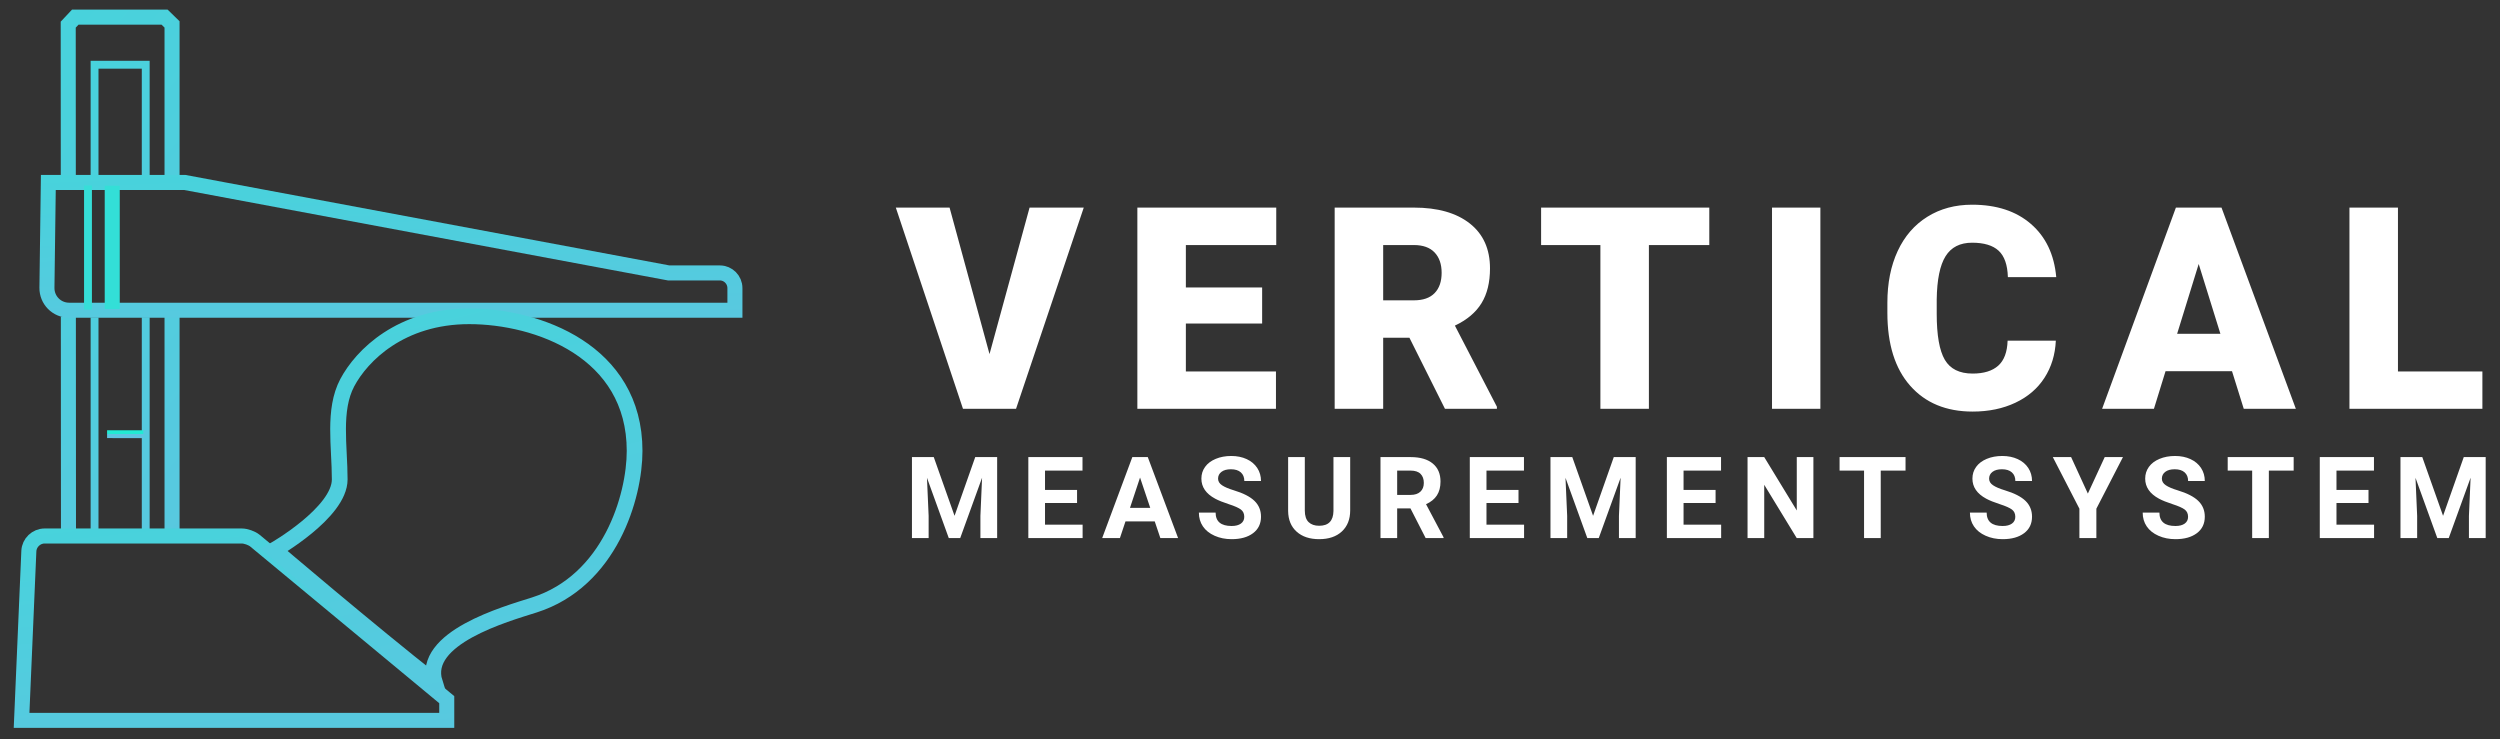 <?xml version="1.0" encoding="UTF-8" standalone="no"?>
<svg width="159px" height="47px" viewBox="0 0 159 47" version="1.1" xmlns="http://www.w3.org/2000/svg" xmlns:xlink="http://www.w3.org/1999/xlink">
    <rect x="0" y="0" width="159" height="47" fill="#333333" stroke="none"/>
    <!-- Generator: Sketch 41.2 (35397) - http://www.bohemiancoding.com/sketch -->
    <title>Logo</title>
    <desc>Created with Sketch.</desc>
    <defs>
        <linearGradient x1="0%" y1="-300.142%" x2="110.016%" y2="151.688%" id="linearGradient-1">
            <stop stop-color="#21EBD3" offset="0%"></stop>
            <stop stop-color="#5FC4E1" offset="100%"></stop>
        </linearGradient>
    </defs>
    <g id="-" stroke="none" stroke-width="1" fill="none" fill-rule="evenodd">
        <g id="Desktop" transform="translate(-21, -18)">
            <g id="Logo" transform="translate(22, 19)">
                <g id="Icon">
                    <path d="M3.355,32.987 L3.348,19.131 M3.344,10.172 L3.339,0.567 L3.788,0.089 L9.466,0.089 L9.942,0.553 L9.942,10.165 M9.942,19.12 L9.942,32.98" id="Path-47" stroke="url(#linearGradient-1)" stroke-width="0.956"></path>
                    <path d="M5.014,10.152 L5.014,3.116 L8.268,3.116 L8.268,10.176 M8.268,19.172 L8.268,33.083 L5.014,33.039 L5.014,33.039 L5.014,19.188" id="Path-48" stroke="url(#linearGradient-1)" stroke-width="0.5"></path>
                    <path d="M5.811,30.968 L8.145,30.968" id="Path-49" stroke="url(#linearGradient-1)" stroke-width="0.5"></path>
                    <path d="M0.372,44.816 L27.413,44.816 L27.413,43.499 L15.218,33.389 C15.018,33.224 14.636,33.089 14.375,33.089 L1.837,33.089 C1.306,33.089 0.857,33.52 0.835,34.049 L0.372,44.816 Z" id="Path-46" stroke="url(#linearGradient-1)" stroke-width="0.956"></path>
                    <path d="M5.811,26.613 L8.11,26.614" id="Path-49-Copy" stroke="url(#linearGradient-1)" stroke-width="0.5"></path>
                    <path d="M5.811,22.742 L8.194,22.742" id="Path-49-Copy-2" stroke="url(#linearGradient-1)" stroke-width="0.5"></path>
                    <path d="M5.811,6.987 L8.194,6.987" id="Path-49-Copy-6" stroke="url(#linearGradient-1)" stroke-width="0.5"></path>
                    <path d="M6.295,20.806 L8.217,20.806" id="Path-49-Copy-3" stroke="url(#linearGradient-1)" stroke-width="0.5"></path>
                    <path d="M6.295,5.052 L8.217,5.052" id="Path-49-Copy-7" stroke="url(#linearGradient-1)" stroke-width="0.5"></path>
                    <path d="M6.295,24.677 L8.217,24.677" id="Path-49-Copy-4" stroke="url(#linearGradient-1)" stroke-width="0.5"></path>
                    <path d="M6.295,8.923 L8.217,8.923" id="Path-49-Copy-8" stroke="url(#linearGradient-1)" stroke-width="0.5"></path>
                    <path d="M6.295,28.89 L8.217,28.89" id="Path-49-Copy-5" stroke="url(#linearGradient-1)" stroke-width="0.5"></path>
                    <path d="M2.074,10.604 L10.749,10.604 L41.531,16.359 L44.785,16.359 C45.313,16.359 45.741,16.793 45.741,17.323 L45.741,18.73 L3.397,18.73 C2.607,18.73 1.974,18.092 1.985,17.296 L2.074,10.604 Z" id="Path-50" stroke="url(#linearGradient-1)" stroke-width="0.956"></path>
                    <path d="M4.596,10.796 L4.596,18.691" id="Path-51" stroke="#36DED8" stroke-width="0.5"></path>
                    <path d="M6.138,10.811 L6.138,18.652" id="Path-52" stroke="#33DFD7" stroke-width="0.956"></path>
                    <path d="M16.444,33.978 C16.444,33.978 20.606,31.601 20.606,29.493 C20.606,27.385 20.167,25.074 21.086,23.34 C22.005,21.606 24.491,19.115 28.842,19.115 C33.194,19.115 39.361,21.329 39.361,27.677 C39.361,30.583 37.798,35.945 32.979,37.477 C31.178,38.05 25.77,39.562 26.651,42.403 C22.5,39.139 16.444,33.978 16.444,33.978 Z" id="Path-56" stroke="url(#linearGradient-1)"></path>
                </g>
                <g id="Copy" transform="translate(55, 12)" fill="#FFFFFF">
                    <path d="M6.933,9.52 L9.481,0.203 L12.927,0.203 L8.62,13 L5.245,13 L0.974,0.203 L4.393,0.203 L6.933,9.52 Z M24.272,7.577 L19.421,7.577 L19.421,10.627 L25.151,10.627 L25.151,13 L16.336,13 L16.336,0.203 L25.169,0.203 L25.169,2.585 L19.421,2.585 L19.421,5.283 L24.272,5.283 L24.272,7.577 Z M33.64,8.482 L31.97,8.482 L31.97,13 L28.885,13 L28.885,0.203 L33.921,0.203 C35.439,0.203 36.625,0.54 37.481,1.214 C38.336,1.888 38.764,2.84 38.764,4.07 C38.764,4.961 38.584,5.699 38.223,6.285 C37.863,6.871 37.299,7.346 36.531,7.709 L39.203,12.868 L39.203,13 L35.899,13 L33.64,8.482 Z M31.97,6.101 L33.921,6.101 C34.507,6.101 34.948,5.947 35.244,5.639 C35.54,5.332 35.688,4.902 35.688,4.352 C35.688,3.801 35.538,3.369 35.239,3.055 C34.941,2.742 34.501,2.585 33.921,2.585 L31.97,2.585 L31.97,6.101 Z M52.711,2.585 L48.87,2.585 L48.87,13 L45.785,13 L45.785,2.585 L42.014,2.585 L42.014,0.203 L52.711,0.203 L52.711,2.585 Z M59.776,13 L56.7,13 L56.7,0.203 L59.776,0.203 L59.776,13 Z M74.751,8.667 C74.71,9.558 74.47,10.344 74.03,11.027 C73.591,11.709 72.974,12.238 72.18,12.613 C71.386,12.988 70.479,13.176 69.46,13.176 C67.778,13.176 66.454,12.628 65.487,11.532 C64.52,10.437 64.037,8.89 64.037,6.892 L64.037,6.259 C64.037,5.005 64.255,3.908 64.692,2.967 C65.128,2.027 65.757,1.3 66.577,0.788 C67.397,0.275 68.347,0.019 69.425,0.019 C70.978,0.019 72.226,0.427 73.169,1.245 C74.112,2.062 74.648,3.188 74.777,4.624 L71.701,4.624 C71.678,3.845 71.481,3.285 71.112,2.945 C70.743,2.605 70.181,2.436 69.425,2.436 C68.657,2.436 68.095,2.723 67.737,3.297 C67.38,3.871 67.192,4.788 67.175,6.048 L67.175,6.953 C67.175,8.318 67.346,9.294 67.689,9.88 C68.032,10.466 68.622,10.759 69.46,10.759 C70.169,10.759 70.711,10.592 71.086,10.258 C71.461,9.924 71.66,9.394 71.684,8.667 L74.751,8.667 Z M85.956,10.609 L81.728,10.609 L80.99,13 L77.694,13 L82.387,0.203 L85.288,0.203 L90.016,13 L86.703,13 L85.956,10.609 Z M82.466,8.228 L85.217,8.228 L83.837,3.789 L82.466,8.228 Z M96.51,10.627 L101.88,10.627 L101.88,13 L93.425,13 L93.425,0.203 L96.51,0.203 L96.51,10.627 Z" id="VERTICAL"></path>
                    <path d="M3.387,16.071 L4.709,19.806 L6.025,16.071 L7.419,16.071 L7.419,21.221 L6.354,21.221 L6.354,19.813 L6.46,17.383 L5.07,21.221 L4.342,21.221 L2.955,17.387 L3.061,19.813 L3.061,21.221 L2,21.221 L2,16.071 L3.387,16.071 Z M12.501,18.989 L10.463,18.989 L10.463,20.368 L12.854,20.368 L12.854,21.221 L9.402,21.221 L9.402,16.071 L12.847,16.071 L12.847,16.93 L10.463,16.93 L10.463,18.158 L12.501,18.158 L12.501,18.989 Z M17.441,20.16 L15.581,20.16 L15.227,21.221 L14.099,21.221 L16.016,16.071 L16.999,16.071 L18.927,21.221 L17.798,21.221 L17.441,20.16 Z M15.867,19.3 L17.155,19.3 L16.507,17.372 L15.867,19.3 Z M23.135,19.87 C23.135,19.669 23.064,19.515 22.923,19.408 C22.781,19.301 22.527,19.187 22.159,19.068 C21.791,18.949 21.5,18.832 21.285,18.716 C20.7,18.4 20.408,17.975 20.408,17.44 C20.408,17.161 20.486,16.913 20.643,16.695 C20.8,16.477 21.025,16.307 21.319,16.184 C21.612,16.061 21.942,16 22.307,16 C22.675,16 23.003,16.067 23.291,16.2 C23.578,16.333 23.802,16.521 23.961,16.764 C24.12,17.007 24.2,17.283 24.2,17.592 L23.139,17.592 C23.139,17.356 23.064,17.173 22.916,17.042 C22.767,16.911 22.559,16.845 22.29,16.845 C22.03,16.845 21.829,16.9 21.685,17.01 C21.541,17.119 21.469,17.264 21.469,17.443 C21.469,17.611 21.553,17.751 21.722,17.864 C21.891,17.977 22.139,18.083 22.467,18.182 C23.07,18.364 23.51,18.589 23.786,18.858 C24.062,19.127 24.2,19.462 24.2,19.862 C24.2,20.308 24.031,20.658 23.694,20.911 C23.357,21.165 22.903,21.291 22.332,21.291 C21.936,21.291 21.575,21.219 21.25,21.074 C20.924,20.929 20.676,20.73 20.505,20.478 C20.334,20.226 20.249,19.933 20.249,19.601 L21.313,19.601 C21.313,20.169 21.653,20.453 22.332,20.453 C22.584,20.453 22.781,20.402 22.923,20.299 C23.064,20.197 23.135,20.053 23.135,19.87 L23.135,19.87 Z M29.872,16.071 L29.872,19.463 C29.872,20.026 29.696,20.472 29.344,20.8 C28.991,21.128 28.509,21.291 27.899,21.291 C27.297,21.291 26.82,21.132 26.466,20.814 C26.112,20.496 25.932,20.058 25.925,19.502 L25.925,16.071 L26.986,16.071 L26.986,19.47 C26.986,19.807 27.067,20.053 27.228,20.207 C27.39,20.362 27.613,20.439 27.899,20.439 C28.495,20.439 28.798,20.125 28.808,19.498 L28.808,16.071 L29.872,16.071 Z M33.706,19.335 L32.86,19.335 L32.86,21.221 L31.799,21.221 L31.799,16.071 L33.713,16.071 C34.321,16.071 34.79,16.206 35.121,16.478 C35.451,16.749 35.616,17.132 35.616,17.627 C35.616,17.978 35.54,18.271 35.388,18.506 C35.236,18.741 35.005,18.928 34.696,19.067 L35.81,21.171 L35.81,21.221 L34.671,21.221 L33.706,19.335 Z M32.86,18.476 L33.716,18.476 C33.983,18.476 34.189,18.408 34.335,18.273 C34.482,18.137 34.555,17.95 34.555,17.712 C34.555,17.469 34.486,17.278 34.348,17.139 C34.21,17 33.998,16.93 33.713,16.93 L32.86,16.93 L32.86,18.476 Z M40.577,18.989 L38.54,18.989 L38.54,20.368 L40.931,20.368 L40.931,21.221 L37.479,21.221 L37.479,16.071 L40.924,16.071 L40.924,16.93 L38.54,16.93 L38.54,18.158 L40.577,18.158 L40.577,18.989 Z M43.997,16.071 L45.32,19.806 L46.636,16.071 L48.029,16.071 L48.029,21.221 L46.965,21.221 L46.965,19.813 L47.071,17.383 L45.681,21.221 L44.952,21.221 L43.565,17.387 L43.672,19.813 L43.672,21.221 L42.61,21.221 L42.61,16.071 L43.997,16.071 Z M53.111,18.989 L51.074,18.989 L51.074,20.368 L53.465,20.368 L53.465,21.221 L50.013,21.221 L50.013,16.071 L53.458,16.071 L53.458,16.93 L51.074,16.93 L51.074,18.158 L53.111,18.158 L53.111,18.989 Z M59.332,21.221 L58.271,21.221 L56.205,17.832 L56.205,21.221 L55.144,21.221 L55.144,16.071 L56.205,16.071 L58.275,19.466 L58.275,16.071 L59.332,16.071 L59.332,21.221 Z M65.192,16.93 L63.615,16.93 L63.615,21.221 L62.554,21.221 L62.554,16.93 L60.997,16.93 L60.997,16.071 L65.192,16.071 L65.192,16.93 Z M72.173,19.87 C72.173,19.669 72.102,19.515 71.961,19.408 C71.819,19.301 71.564,19.187 71.197,19.068 C70.829,18.949 70.537,18.832 70.323,18.716 C69.738,18.4 69.446,17.975 69.446,17.44 C69.446,17.161 69.524,16.913 69.681,16.695 C69.838,16.477 70.063,16.307 70.356,16.184 C70.65,16.061 70.98,16 71.345,16 C71.713,16 72.041,16.067 72.328,16.2 C72.616,16.333 72.84,16.521 72.999,16.764 C73.158,17.007 73.237,17.283 73.237,17.592 L72.176,17.592 C72.176,17.356 72.102,17.173 71.953,17.042 C71.805,16.911 71.596,16.845 71.327,16.845 C71.068,16.845 70.866,16.9 70.723,17.01 C70.579,17.119 70.507,17.264 70.507,17.443 C70.507,17.611 70.591,17.751 70.76,17.864 C70.928,17.977 71.176,18.083 71.504,18.182 C72.108,18.364 72.548,18.589 72.824,18.858 C73.099,19.127 73.237,19.462 73.237,19.862 C73.237,20.308 73.069,20.658 72.732,20.911 C72.394,21.165 71.941,21.291 71.37,21.291 C70.974,21.291 70.613,21.219 70.288,21.074 C69.962,20.929 69.714,20.73 69.543,20.478 C69.372,20.226 69.287,19.933 69.287,19.601 L70.351,19.601 C70.351,20.169 70.691,20.453 71.37,20.453 C71.622,20.453 71.819,20.402 71.961,20.299 C72.102,20.197 72.173,20.053 72.173,19.87 L72.173,19.87 Z M76.788,18.391 L77.86,16.071 L79.02,16.071 L77.329,19.353 L77.329,21.221 L76.25,21.221 L76.25,19.353 L74.559,16.071 L75.723,16.071 L76.788,18.391 Z M83.161,19.87 C83.161,19.669 83.09,19.515 82.949,19.408 C82.807,19.301 82.552,19.187 82.185,19.068 C81.817,18.949 81.526,18.832 81.311,18.716 C80.726,18.4 80.434,17.975 80.434,17.44 C80.434,17.161 80.512,16.913 80.669,16.695 C80.826,16.477 81.051,16.307 81.345,16.184 C81.638,16.061 81.968,16 82.333,16 C82.701,16 83.029,16.067 83.316,16.2 C83.604,16.333 83.828,16.521 83.987,16.764 C84.146,17.007 84.225,17.283 84.225,17.592 L83.164,17.592 C83.164,17.356 83.09,17.173 82.942,17.042 C82.793,16.911 82.584,16.845 82.315,16.845 C82.056,16.845 81.854,16.9 81.711,17.01 C81.567,17.119 81.495,17.264 81.495,17.443 C81.495,17.611 81.579,17.751 81.748,17.864 C81.916,17.977 82.165,18.083 82.492,18.182 C83.096,18.364 83.536,18.589 83.812,18.858 C84.088,19.127 84.225,19.462 84.225,19.862 C84.225,20.308 84.057,20.658 83.72,20.911 C83.382,21.165 82.929,21.291 82.358,21.291 C81.962,21.291 81.601,21.219 81.276,21.074 C80.95,20.929 80.702,20.73 80.531,20.478 C80.36,20.226 80.275,19.933 80.275,19.601 L81.339,19.601 C81.339,20.169 81.679,20.453 82.358,20.453 C82.61,20.453 82.807,20.402 82.949,20.299 C83.09,20.197 83.161,20.053 83.161,19.87 L83.161,19.87 Z M89.877,16.93 L88.299,16.93 L88.299,21.221 L87.238,21.221 L87.238,16.93 L85.682,16.93 L85.682,16.071 L89.877,16.071 L89.877,16.93 Z M94.637,18.989 L92.6,18.989 L92.6,20.368 L94.991,20.368 L94.991,21.221 L91.538,21.221 L91.538,16.071 L94.984,16.071 L94.984,16.93 L92.6,16.93 L92.6,18.158 L94.637,18.158 L94.637,18.989 Z M98.057,16.071 L99.379,19.806 L100.695,16.071 L102.089,16.071 L102.089,21.221 L101.024,21.221 L101.024,19.813 L101.13,17.383 L99.74,21.221 L99.012,21.221 L97.625,17.387 L97.731,19.813 L97.731,21.221 L96.67,21.221 L96.67,16.071 L98.057,16.071 Z" id="MEASUREMENT-SYSTEM-Copy-4"></path>
                </g>
            </g>
        </g>
    </g>
</svg>